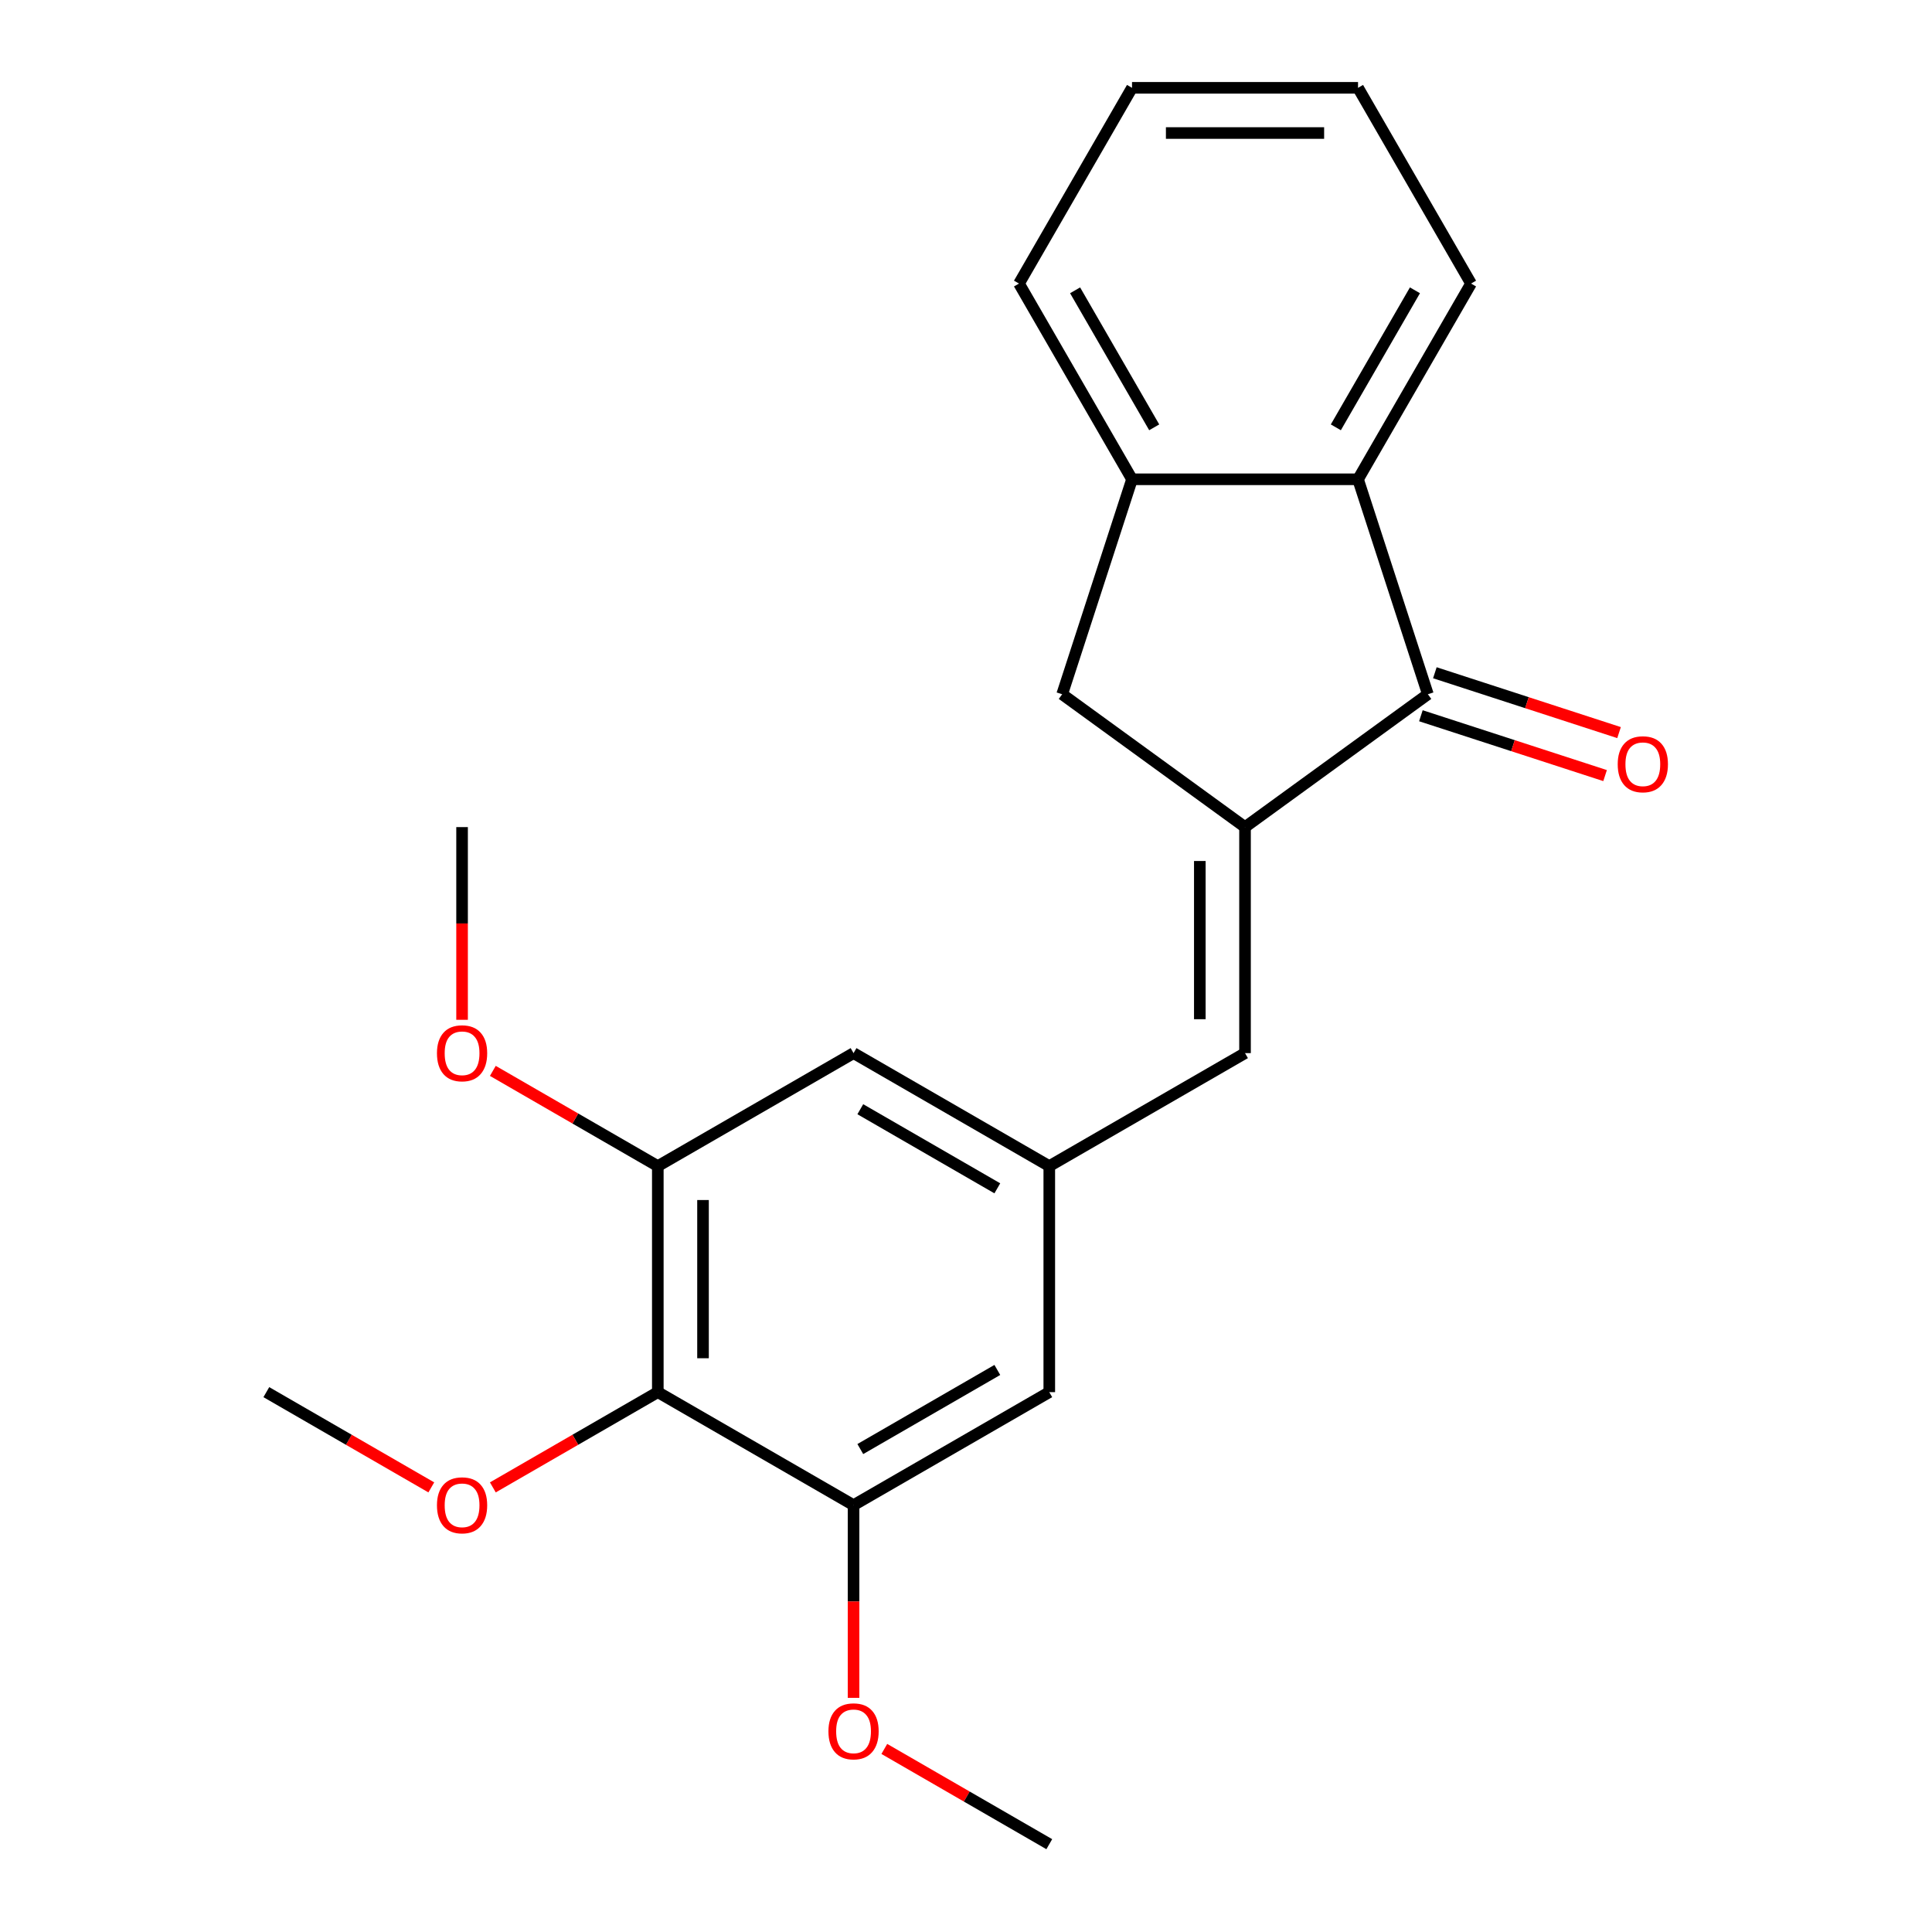 <?xml version='1.0' encoding='iso-8859-1'?>
<svg version='1.1' baseProfile='full'
              xmlns='http://www.w3.org/2000/svg'
                      xmlns:rdkit='http://www.rdkit.org/xml'
                      xmlns:xlink='http://www.w3.org/1999/xlink'
                  xml:space='preserve'
width='1000px' height='1000px' viewBox='0 0 1000 1000'>
<!-- END OF HEADER -->
<rect style='opacity:1.0;fill:#FFFFFF;stroke:none' width='1000' height='1000' x='0' y='0'> </rect>
<path class='bond-0' d='M 644.422,428.105 L 739.066,359.342' style='fill:none;fill-rule:evenodd;stroke:#000000;stroke-width:6px;stroke-linecap:butt;stroke-linejoin:miter;stroke-opacity:1' />
<path class='bond-1' d='M 644.422,428.105 L 644.422,545.092' style='fill:none;fill-rule:evenodd;stroke:#000000;stroke-width:6px;stroke-linecap:butt;stroke-linejoin:miter;stroke-opacity:1' />
<path class='bond-1' d='M 621.025,445.653 L 621.025,527.544' style='fill:none;fill-rule:evenodd;stroke:#000000;stroke-width:6px;stroke-linecap:butt;stroke-linejoin:miter;stroke-opacity:1' />
<path class='bond-5' d='M 644.422,428.105 L 549.778,359.342' style='fill:none;fill-rule:evenodd;stroke:#000000;stroke-width:6px;stroke-linecap:butt;stroke-linejoin:miter;stroke-opacity:1' />
<path class='bond-2' d='M 739.066,359.342 L 702.915,248.081' style='fill:none;fill-rule:evenodd;stroke:#000000;stroke-width:6px;stroke-linecap:butt;stroke-linejoin:miter;stroke-opacity:1' />
<path class='bond-11' d='M 735.451,370.468 L 783.119,385.957' style='fill:none;fill-rule:evenodd;stroke:#000000;stroke-width:6px;stroke-linecap:butt;stroke-linejoin:miter;stroke-opacity:1' />
<path class='bond-11' d='M 783.119,385.957 L 830.787,401.445' style='fill:none;fill-rule:evenodd;stroke:#FF0000;stroke-width:6px;stroke-linecap:butt;stroke-linejoin:miter;stroke-opacity:1' />
<path class='bond-11' d='M 742.681,348.216 L 790.349,363.705' style='fill:none;fill-rule:evenodd;stroke:#000000;stroke-width:6px;stroke-linecap:butt;stroke-linejoin:miter;stroke-opacity:1' />
<path class='bond-11' d='M 790.349,363.705 L 838.017,379.193' style='fill:none;fill-rule:evenodd;stroke:#FF0000;stroke-width:6px;stroke-linecap:butt;stroke-linejoin:miter;stroke-opacity:1' />
<path class='bond-8' d='M 644.422,545.092 L 543.108,603.585' style='fill:none;fill-rule:evenodd;stroke:#000000;stroke-width:6px;stroke-linecap:butt;stroke-linejoin:miter;stroke-opacity:1' />
<path class='bond-15' d='M 702.915,248.081 L 761.409,146.768' style='fill:none;fill-rule:evenodd;stroke:#000000;stroke-width:6px;stroke-linecap:butt;stroke-linejoin:miter;stroke-opacity:1' />
<path class='bond-15' d='M 691.427,221.186 L 732.372,150.266' style='fill:none;fill-rule:evenodd;stroke:#000000;stroke-width:6px;stroke-linecap:butt;stroke-linejoin:miter;stroke-opacity:1' />
<path class='bond-22' d='M 702.915,248.081 L 585.929,248.081' style='fill:none;fill-rule:evenodd;stroke:#000000;stroke-width:6px;stroke-linecap:butt;stroke-linejoin:miter;stroke-opacity:1' />
<path class='bond-3' d='M 340.482,720.572 L 340.482,603.585' style='fill:none;fill-rule:evenodd;stroke:#000000;stroke-width:6px;stroke-linecap:butt;stroke-linejoin:miter;stroke-opacity:1' />
<path class='bond-3' d='M 363.879,703.024 L 363.879,621.133' style='fill:none;fill-rule:evenodd;stroke:#000000;stroke-width:6px;stroke-linecap:butt;stroke-linejoin:miter;stroke-opacity:1' />
<path class='bond-12' d='M 340.482,720.572 L 297.787,745.222' style='fill:none;fill-rule:evenodd;stroke:#000000;stroke-width:6px;stroke-linecap:butt;stroke-linejoin:miter;stroke-opacity:1' />
<path class='bond-12' d='M 297.787,745.222 L 255.093,769.871' style='fill:none;fill-rule:evenodd;stroke:#FF0000;stroke-width:6px;stroke-linecap:butt;stroke-linejoin:miter;stroke-opacity:1' />
<path class='bond-24' d='M 340.482,720.572 L 441.795,779.065' style='fill:none;fill-rule:evenodd;stroke:#000000;stroke-width:6px;stroke-linecap:butt;stroke-linejoin:miter;stroke-opacity:1' />
<path class='bond-4' d='M 585.929,248.081 L 549.778,359.342' style='fill:none;fill-rule:evenodd;stroke:#000000;stroke-width:6px;stroke-linecap:butt;stroke-linejoin:miter;stroke-opacity:1' />
<path class='bond-16' d='M 585.929,248.081 L 527.435,146.768' style='fill:none;fill-rule:evenodd;stroke:#000000;stroke-width:6px;stroke-linecap:butt;stroke-linejoin:miter;stroke-opacity:1' />
<path class='bond-16' d='M 597.417,221.186 L 556.472,150.266' style='fill:none;fill-rule:evenodd;stroke:#000000;stroke-width:6px;stroke-linecap:butt;stroke-linejoin:miter;stroke-opacity:1' />
<path class='bond-6' d='M 441.795,779.065 L 543.108,720.572' style='fill:none;fill-rule:evenodd;stroke:#000000;stroke-width:6px;stroke-linecap:butt;stroke-linejoin:miter;stroke-opacity:1' />
<path class='bond-6' d='M 445.293,750.029 L 516.213,709.083' style='fill:none;fill-rule:evenodd;stroke:#000000;stroke-width:6px;stroke-linecap:butt;stroke-linejoin:miter;stroke-opacity:1' />
<path class='bond-13' d='M 441.795,779.065 L 441.795,828.936' style='fill:none;fill-rule:evenodd;stroke:#000000;stroke-width:6px;stroke-linecap:butt;stroke-linejoin:miter;stroke-opacity:1' />
<path class='bond-13' d='M 441.795,828.936 L 441.795,878.807' style='fill:none;fill-rule:evenodd;stroke:#FF0000;stroke-width:6px;stroke-linecap:butt;stroke-linejoin:miter;stroke-opacity:1' />
<path class='bond-7' d='M 340.482,603.585 L 441.795,545.092' style='fill:none;fill-rule:evenodd;stroke:#000000;stroke-width:6px;stroke-linecap:butt;stroke-linejoin:miter;stroke-opacity:1' />
<path class='bond-14' d='M 340.482,603.585 L 297.787,578.936' style='fill:none;fill-rule:evenodd;stroke:#000000;stroke-width:6px;stroke-linecap:butt;stroke-linejoin:miter;stroke-opacity:1' />
<path class='bond-14' d='M 297.787,578.936 L 255.093,554.286' style='fill:none;fill-rule:evenodd;stroke:#FF0000;stroke-width:6px;stroke-linecap:butt;stroke-linejoin:miter;stroke-opacity:1' />
<path class='bond-9' d='M 543.108,603.585 L 543.108,720.572' style='fill:none;fill-rule:evenodd;stroke:#000000;stroke-width:6px;stroke-linecap:butt;stroke-linejoin:miter;stroke-opacity:1' />
<path class='bond-10' d='M 543.108,603.585 L 441.795,545.092' style='fill:none;fill-rule:evenodd;stroke:#000000;stroke-width:6px;stroke-linecap:butt;stroke-linejoin:miter;stroke-opacity:1' />
<path class='bond-10' d='M 516.213,615.074 L 445.293,574.129' style='fill:none;fill-rule:evenodd;stroke:#000000;stroke-width:6px;stroke-linecap:butt;stroke-linejoin:miter;stroke-opacity:1' />
<path class='bond-17' d='M 223.244,769.871 L 180.549,745.222' style='fill:none;fill-rule:evenodd;stroke:#FF0000;stroke-width:6px;stroke-linecap:butt;stroke-linejoin:miter;stroke-opacity:1' />
<path class='bond-17' d='M 180.549,745.222 L 137.855,720.572' style='fill:none;fill-rule:evenodd;stroke:#000000;stroke-width:6px;stroke-linecap:butt;stroke-linejoin:miter;stroke-opacity:1' />
<path class='bond-18' d='M 457.72,905.246 L 500.414,929.896' style='fill:none;fill-rule:evenodd;stroke:#FF0000;stroke-width:6px;stroke-linecap:butt;stroke-linejoin:miter;stroke-opacity:1' />
<path class='bond-18' d='M 500.414,929.896 L 543.108,954.545' style='fill:none;fill-rule:evenodd;stroke:#000000;stroke-width:6px;stroke-linecap:butt;stroke-linejoin:miter;stroke-opacity:1' />
<path class='bond-19' d='M 239.168,527.847 L 239.168,477.976' style='fill:none;fill-rule:evenodd;stroke:#FF0000;stroke-width:6px;stroke-linecap:butt;stroke-linejoin:miter;stroke-opacity:1' />
<path class='bond-19' d='M 239.168,477.976 L 239.168,428.105' style='fill:none;fill-rule:evenodd;stroke:#000000;stroke-width:6px;stroke-linecap:butt;stroke-linejoin:miter;stroke-opacity:1' />
<path class='bond-20' d='M 761.409,146.768 L 702.915,45.455' style='fill:none;fill-rule:evenodd;stroke:#000000;stroke-width:6px;stroke-linecap:butt;stroke-linejoin:miter;stroke-opacity:1' />
<path class='bond-21' d='M 527.435,146.768 L 585.929,45.455' style='fill:none;fill-rule:evenodd;stroke:#000000;stroke-width:6px;stroke-linecap:butt;stroke-linejoin:miter;stroke-opacity:1' />
<path class='bond-23' d='M 702.915,45.455 L 585.929,45.455' style='fill:none;fill-rule:evenodd;stroke:#000000;stroke-width:6px;stroke-linecap:butt;stroke-linejoin:miter;stroke-opacity:1' />
<path class='bond-23' d='M 685.367,68.852 L 603.477,68.852' style='fill:none;fill-rule:evenodd;stroke:#000000;stroke-width:6px;stroke-linecap:butt;stroke-linejoin:miter;stroke-opacity:1' />
<path  class='atom-12' d='M 837.327 395.573
Q 837.327 388.773, 840.687 384.973
Q 844.047 381.173, 850.327 381.173
Q 856.607 381.173, 859.967 384.973
Q 863.327 388.773, 863.327 395.573
Q 863.327 402.453, 859.927 406.373
Q 856.527 410.253, 850.327 410.253
Q 844.087 410.253, 840.687 406.373
Q 837.327 402.493, 837.327 395.573
M 850.327 407.053
Q 854.647 407.053, 856.967 404.173
Q 859.327 401.253, 859.327 395.573
Q 859.327 390.013, 856.967 387.213
Q 854.647 384.373, 850.327 384.373
Q 846.007 384.373, 843.647 387.173
Q 841.327 389.973, 841.327 395.573
Q 841.327 401.293, 843.647 404.173
Q 846.007 407.053, 850.327 407.053
' fill='#FF0000'/>
<path  class='atom-13' d='M 226.168 779.145
Q 226.168 772.345, 229.528 768.545
Q 232.888 764.745, 239.168 764.745
Q 245.448 764.745, 248.808 768.545
Q 252.168 772.345, 252.168 779.145
Q 252.168 786.025, 248.768 789.945
Q 245.368 793.825, 239.168 793.825
Q 232.928 793.825, 229.528 789.945
Q 226.168 786.065, 226.168 779.145
M 239.168 790.625
Q 243.488 790.625, 245.808 787.745
Q 248.168 784.825, 248.168 779.145
Q 248.168 773.585, 245.808 770.785
Q 243.488 767.945, 239.168 767.945
Q 234.848 767.945, 232.488 770.745
Q 230.168 773.545, 230.168 779.145
Q 230.168 784.865, 232.488 787.745
Q 234.848 790.625, 239.168 790.625
' fill='#FF0000'/>
<path  class='atom-14' d='M 428.795 896.132
Q 428.795 889.332, 432.155 885.532
Q 435.515 881.732, 441.795 881.732
Q 448.075 881.732, 451.435 885.532
Q 454.795 889.332, 454.795 896.132
Q 454.795 903.012, 451.395 906.932
Q 447.995 910.812, 441.795 910.812
Q 435.555 910.812, 432.155 906.932
Q 428.795 903.052, 428.795 896.132
M 441.795 907.612
Q 446.115 907.612, 448.435 904.732
Q 450.795 901.812, 450.795 896.132
Q 450.795 890.572, 448.435 887.772
Q 446.115 884.932, 441.795 884.932
Q 437.475 884.932, 435.115 887.732
Q 432.795 890.532, 432.795 896.132
Q 432.795 901.852, 435.115 904.732
Q 437.475 907.612, 441.795 907.612
' fill='#FF0000'/>
<path  class='atom-15' d='M 226.168 545.172
Q 226.168 538.372, 229.528 534.572
Q 232.888 530.772, 239.168 530.772
Q 245.448 530.772, 248.808 534.572
Q 252.168 538.372, 252.168 545.172
Q 252.168 552.052, 248.768 555.972
Q 245.368 559.852, 239.168 559.852
Q 232.928 559.852, 229.528 555.972
Q 226.168 552.092, 226.168 545.172
M 239.168 556.652
Q 243.488 556.652, 245.808 553.772
Q 248.168 550.852, 248.168 545.172
Q 248.168 539.612, 245.808 536.812
Q 243.488 533.972, 239.168 533.972
Q 234.848 533.972, 232.488 536.772
Q 230.168 539.572, 230.168 545.172
Q 230.168 550.892, 232.488 553.772
Q 234.848 556.652, 239.168 556.652
' fill='#FF0000'/>
</svg>
